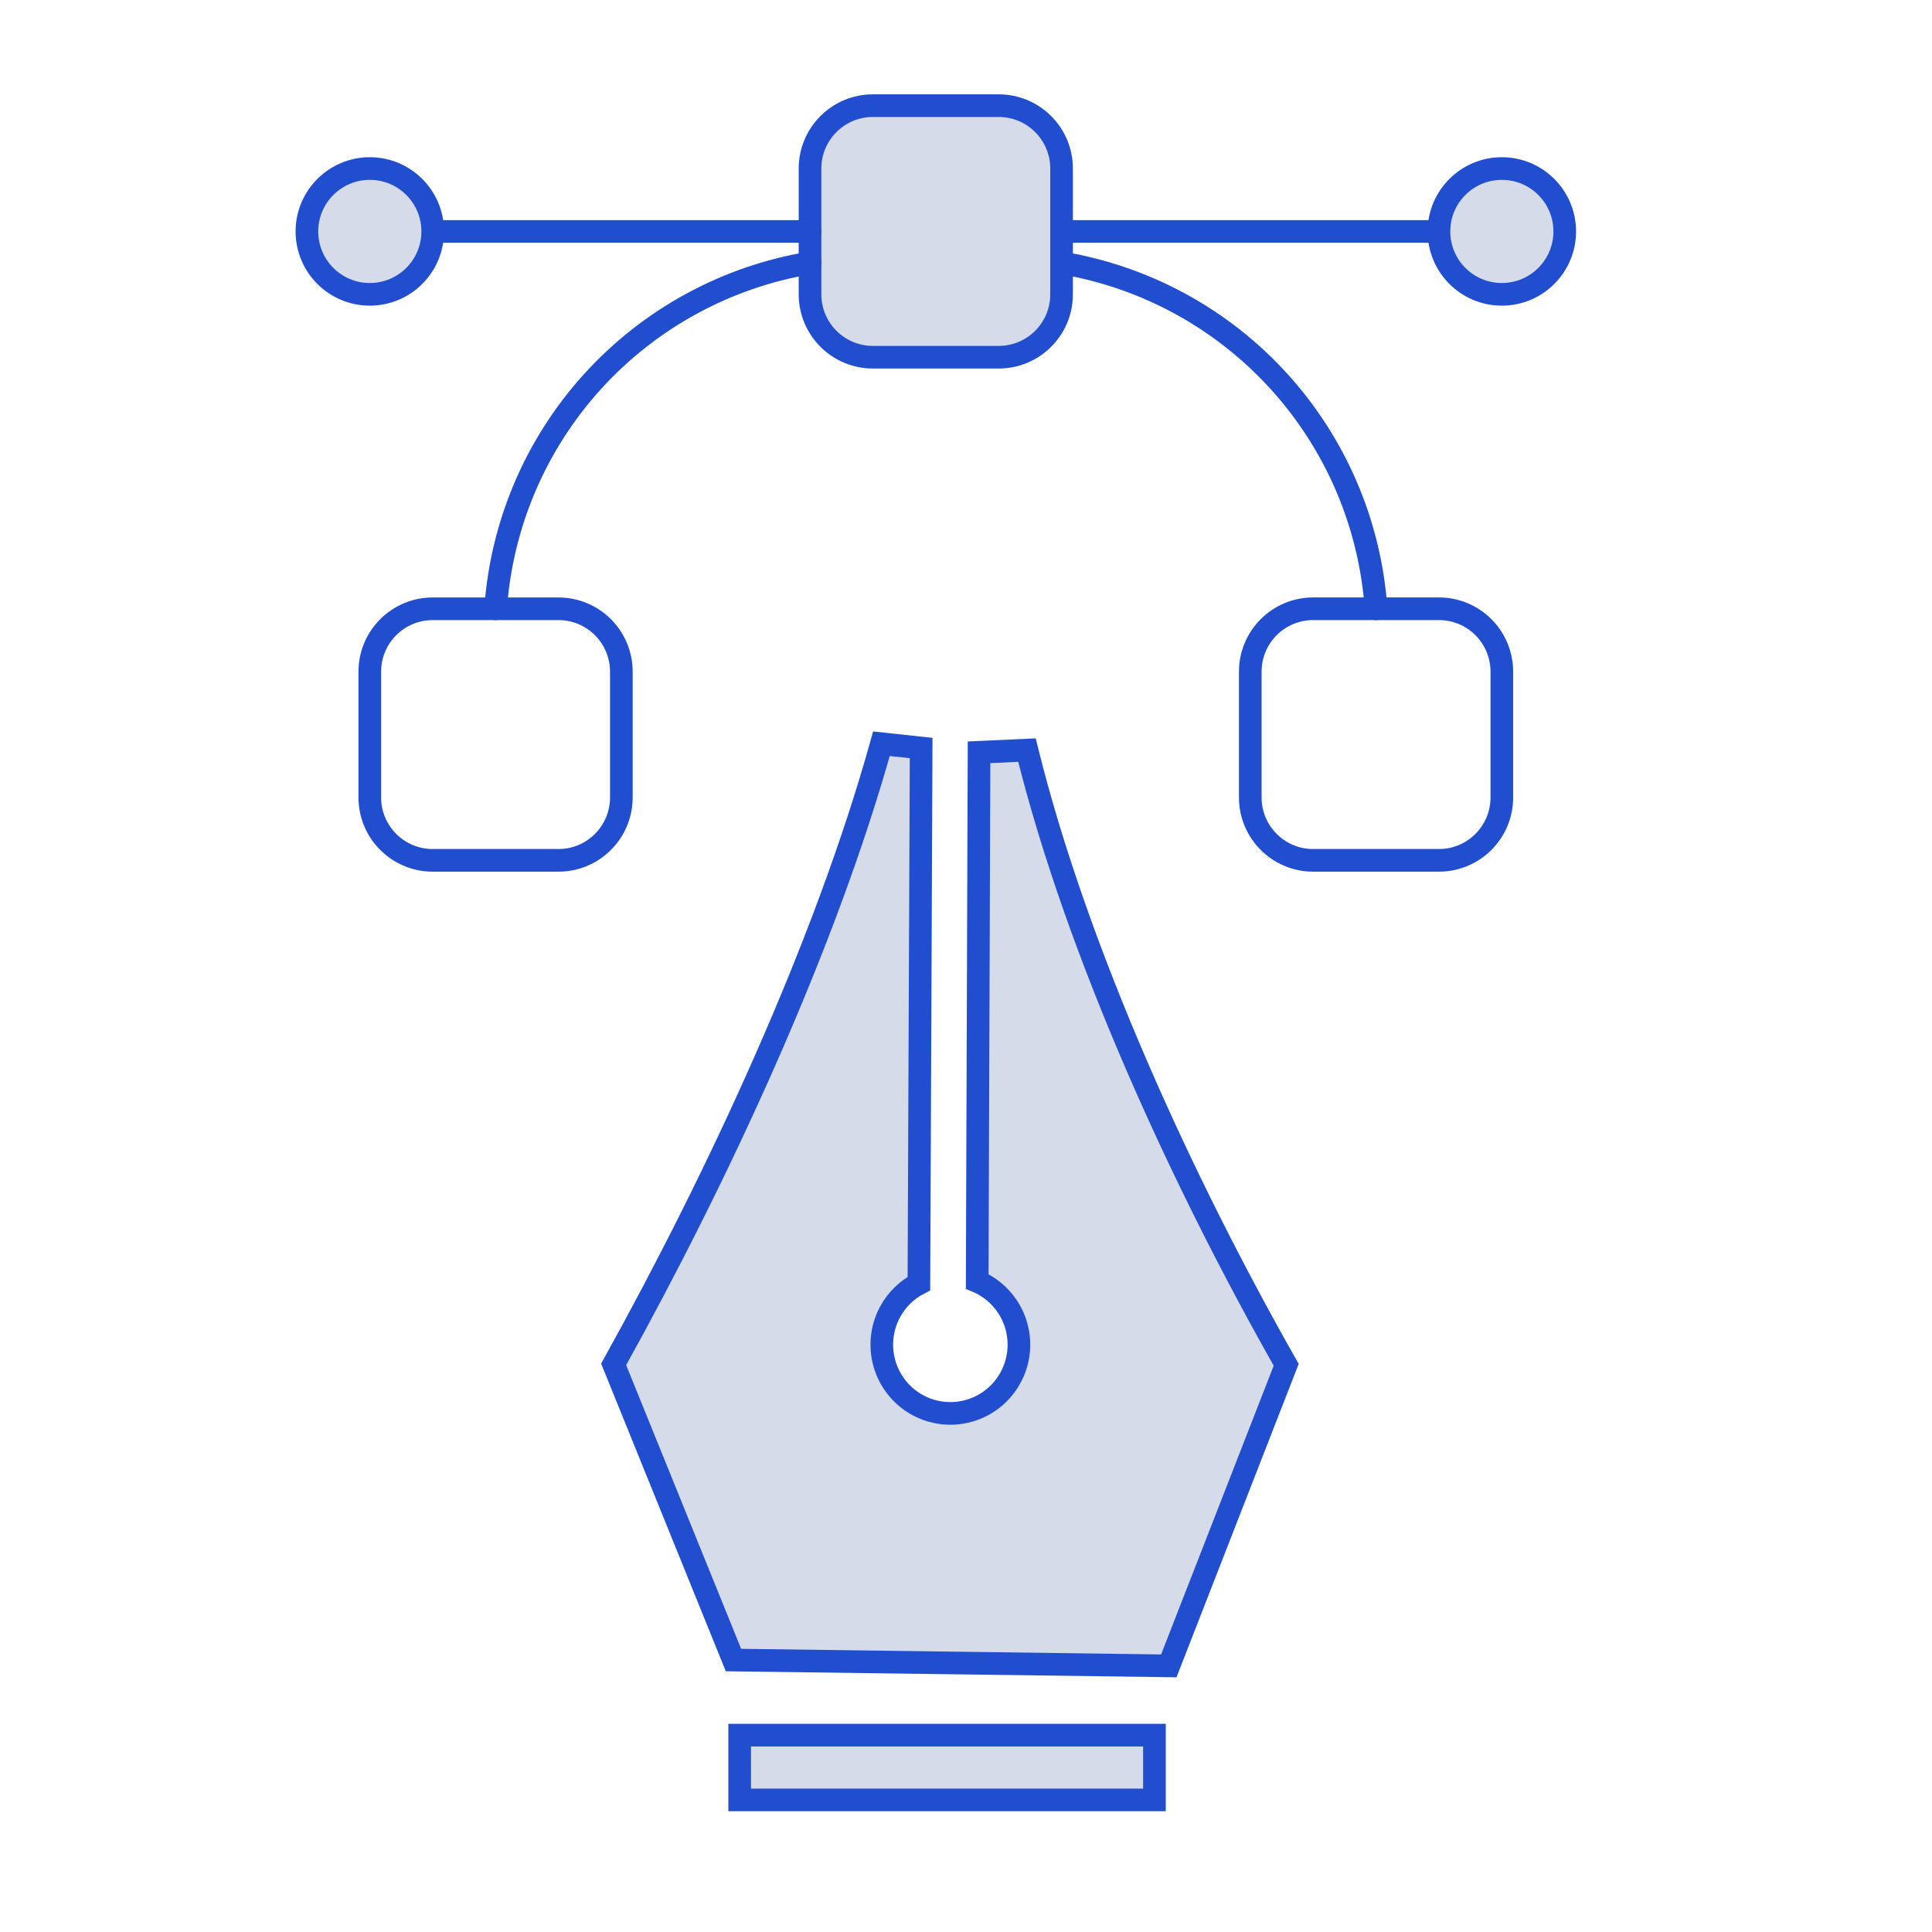 <svg width="64" height="64" viewBox="0 0 64 64" fill="none" xmlns="http://www.w3.org/2000/svg">
<g clip-path="url(#clip0_3_4750)">
<g clip-path="url(#clip1_3_4750)">
<path d="M18.5 20.167H14.333C13.183 20.167 12.25 21.099 12.25 22.25V26.417C12.25 27.567 13.183 28.5 14.333 28.5H18.5C19.651 28.5 20.583 27.567 20.583 26.417V22.25C20.583 21.099 19.651 20.167 18.5 20.167Z" stroke="#204ECF" stroke-width="0.75" stroke-linecap="round" stroke-linejoin="round"/>
<path d="M47.667 20.166H43.5C42.35 20.166 41.417 21.099 41.417 22.25V26.416C41.417 27.567 42.35 28.5 43.5 28.5H47.667C48.818 28.5 49.75 27.567 49.75 26.416V22.25C49.75 21.099 48.818 20.166 47.667 20.166Z" stroke="#204ECF" stroke-width="0.75" stroke-linecap="round" stroke-linejoin="round"/>
<path d="M33.083 3.5H28.916C27.766 3.5 26.833 4.433 26.833 5.583V9.75C26.833 10.901 27.766 11.833 28.916 11.833H33.083C34.234 11.833 35.166 10.901 35.166 9.75V5.583C35.166 4.433 34.234 3.5 33.083 3.5Z" fill="#D6DBE9" stroke="#204ECF" stroke-width="0.75" stroke-linecap="round" stroke-linejoin="round"/>
<path d="M26.834 8.709C24.062 9.17 21.527 10.552 19.637 12.63C17.747 14.709 16.613 17.364 16.417 20.167" stroke="#204ECF" stroke-width="0.75" stroke-linecap="round" stroke-linejoin="round"/>
<path d="M35.167 8.709C37.938 9.17 40.474 10.552 42.363 12.63C44.253 14.709 45.388 17.364 45.584 20.167" stroke="#204ECF" stroke-width="0.75" stroke-linecap="round" stroke-linejoin="round"/>
<path d="M26.833 7.667H14.333" stroke="#204ECF" stroke-width="0.75" stroke-linecap="round" stroke-linejoin="round"/>
<path d="M47.667 7.667H35.167" stroke="#204ECF" stroke-width="0.75" stroke-linecap="round" stroke-linejoin="round"/>
<path d="M12.25 9.75C13.401 9.75 14.334 8.817 14.334 7.667C14.334 6.516 13.401 5.583 12.25 5.583C11.1 5.583 10.167 6.516 10.167 7.667C10.167 8.817 11.1 9.75 12.25 9.75Z" fill="#D6DBE9" stroke="#204ECF" stroke-width="0.75" stroke-linecap="round" stroke-linejoin="round"/>
<path d="M49.75 9.75C50.901 9.75 51.834 8.817 51.834 7.667C51.834 6.516 50.901 5.583 49.75 5.583C48.6 5.583 47.667 6.516 47.667 7.667C47.667 8.817 48.6 9.75 49.75 9.75Z" fill="#D6DBE9" stroke="#204ECF" stroke-width="0.75" stroke-linecap="round" stroke-linejoin="round"/>
</g>
<path d="M34.019 24.848C35.696 31.615 39.186 39.185 42.607 45.21L38.718 55.184L24.297 54.991L20.328 45.196C23.804 38.938 27.327 31.346 29.199 24.637L30.514 24.779L30.44 42.52C30.042 42.726 29.712 43.046 29.494 43.443C29.233 43.917 29.149 44.468 29.257 44.999C29.365 45.529 29.658 46.004 30.083 46.338C30.509 46.671 31.04 46.842 31.579 46.819C32.12 46.795 32.633 46.58 33.029 46.211C33.424 45.842 33.675 45.343 33.738 44.806C33.8 44.268 33.669 43.725 33.368 43.276C33.122 42.907 32.775 42.62 32.371 42.448L32.432 24.92L34.019 24.848ZM38.242 59.625H24.503V57.479H38.242V59.625Z" fill="#D6DBE9" stroke="#204ECF" stroke-width="0.75"/>
</g>
<defs>
<clipPath id="clip0_3_4750">
<rect width="64" height="64" fill="white"/>
</clipPath>
<clipPath id="clip1_3_4750">
<rect width="50" height="50" fill="white" transform="translate(6 -9)"/>
</clipPath>
</defs>
</svg>
